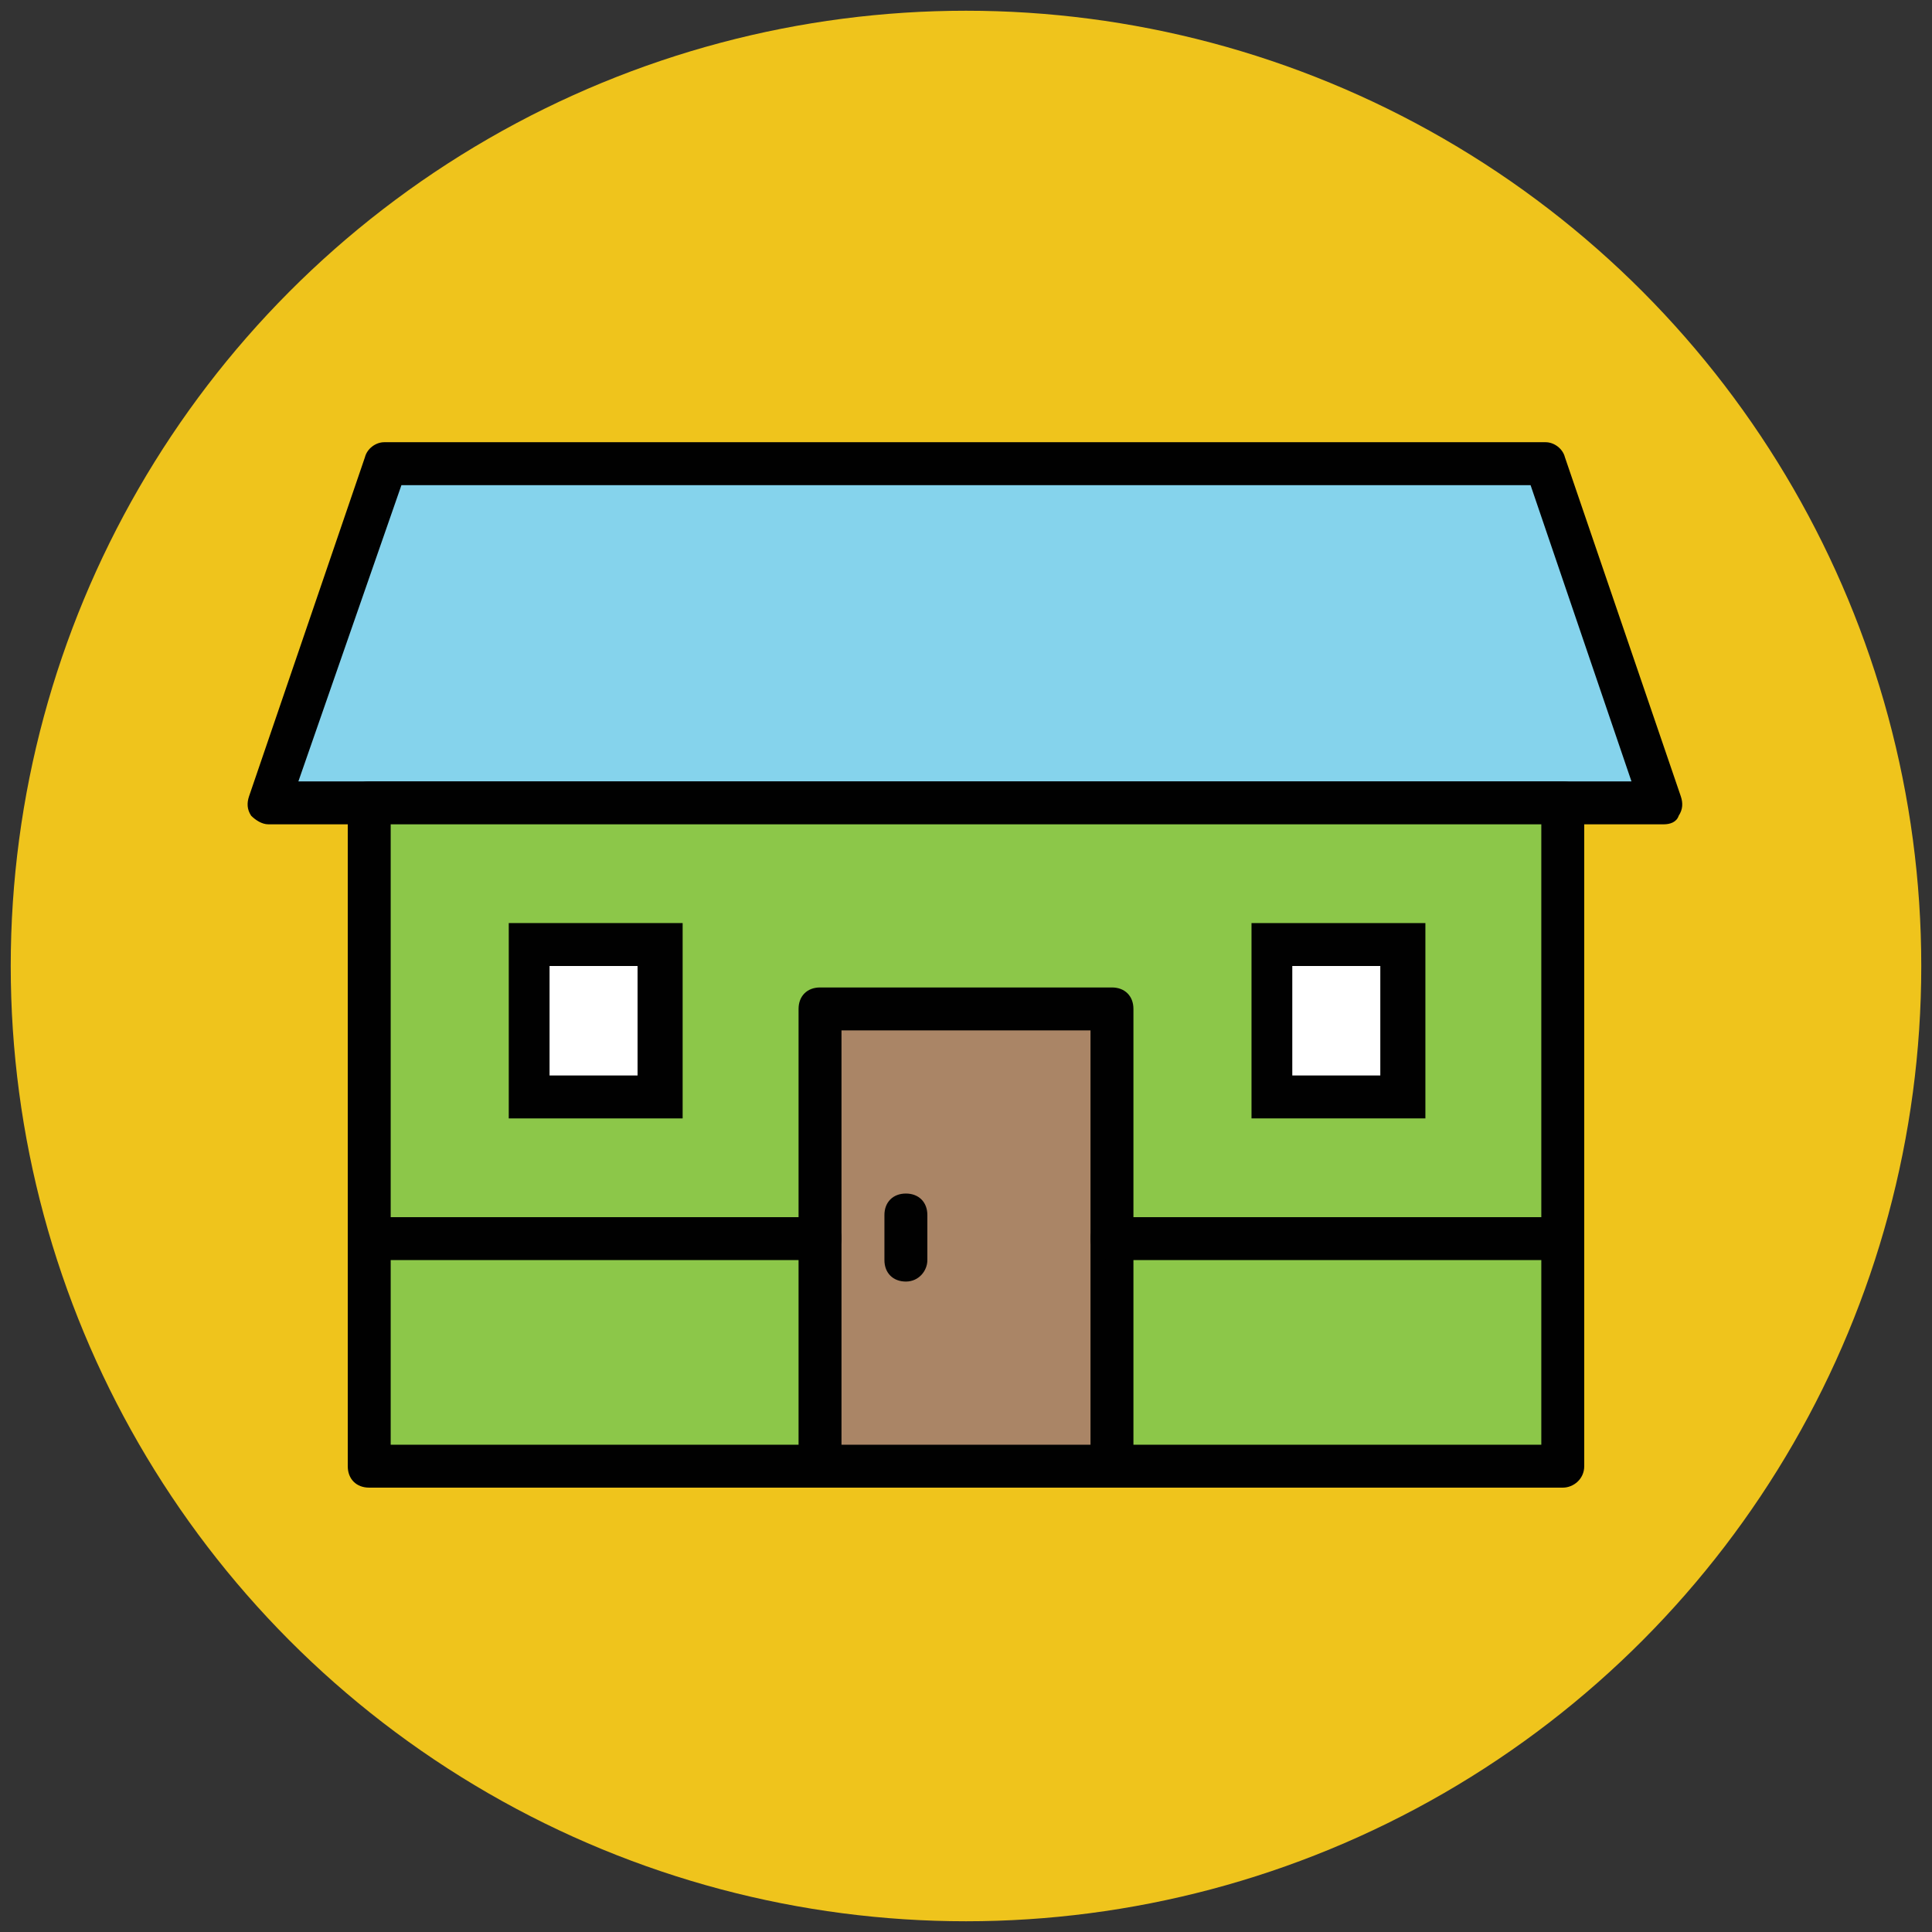 <?xml version="1.0" encoding="utf-8"?>
<!-- Generator: Adobe Illustrator 18.0.0, SVG Export Plug-In . SVG Version: 6.00 Build 0)  -->
<!DOCTYPE svg PUBLIC "-//W3C//DTD SVG 1.1//EN" "http://www.w3.org/Graphics/SVG/1.1/DTD/svg11.dtd">
<svg version="1.1" id="Layer_1" xmlns="http://www.w3.org/2000/svg" xmlns:xlink="http://www.w3.org/1999/xlink" x="0px" y="0px"
	 viewBox="0 0 90 90" enable-background="new 0 0 90 90" xml:space="preserve">
<rect x="0" y="0" width="90" height="90" fill="#333333" stroke="none"/>
<g>
	<g>
		<circle fill="#EFC41C" cx="45" cy="45" r="44.5"/>
	</g>
	<g>
		<polygon fill="#85D3EC" points="77.5,37.4 12.5,37.4 18,21.7 72,21.7 		"/>
		<path fill="#010101" d="M77.5,38.4H12.5c-0.3,0-0.6-0.2-0.8-0.4c-0.2-0.3-0.2-0.6-0.1-0.9L17,21.3c0.1-0.4,0.5-0.7,0.9-0.7H72
			c0.4,0,0.8,0.3,0.9,0.7l5.4,15.8c0.1,0.3,0.1,0.6-0.1,0.9C78.1,38.3,77.8,38.4,77.5,38.4z M13.9,36.4h62.1l-4.7-13.8H18.7
			L13.9,36.4z"/>
	</g>
	<g>
		<rect x="17.2" y="37.4" fill="#8CC749" width="55.6" height="30.9"/>
		<path fill="#010101" d="M72.8,69.3H17.2c-0.6,0-1-0.4-1-1V37.4c0-0.6,0.4-1,1-1h55.6c0.6,0,1,0.4,1,1v30.9
			C73.8,68.9,73.3,69.3,72.8,69.3z M18.2,67.3h53.6V38.4H18.2V67.3z"/>
	</g>
	<g>
		<rect x="38.2" y="47" fill="#AA8566" width="13.6" height="21.4"/>
		<path fill="#010101" d="M51.8,69.3H38.2c-0.6,0-1-0.4-1-1V47c0-0.6,0.4-1,1-1h13.6c0.6,0,1,0.4,1,1v21.4
			C52.8,68.9,52.4,69.3,51.8,69.3z M39.2,67.3h11.6V48H39.2V67.3z"/>
	</g>
	<g>
		<line fill="#EFC41C" x1="42.2" y1="58.7" x2="42.2" y2="56.6"/>
		<path fill="#010101" d="M42.2,59.7c-0.6,0-1-0.4-1-1v-2.1c0-0.6,0.4-1,1-1s1,0.4,1,1v2.1C43.2,59.2,42.8,59.7,42.2,59.7z"/>
	</g>
	<g>
		<line fill="#EFC41C" x1="51.8" y1="57.7" x2="72.8" y2="57.7"/>
		<path fill="#010101" d="M72.8,58.7h-21c-0.6,0-1-0.4-1-1s0.4-1,1-1h21c0.6,0,1,0.4,1,1S73.3,58.7,72.8,58.7z"/>
	</g>
	<g>
		<line fill="#EFC41C" x1="17.2" y1="57.7" x2="38.2" y2="57.7"/>
		<path fill="#010101" d="M38.2,58.7h-21c-0.6,0-1-0.4-1-1s0.4-1,1-1h21c0.6,0,1,0.4,1,1S38.7,58.7,38.2,58.7z"/>
	</g>
	<g>
		<rect x="24.6" y="44" fill="#FFFFFF" width="6.1" height="7.1"/>
		<path fill="#010101" d="M31.8,52.1h-8.1V43h8.1V52.1z M25.6,50.1h4.1V45h-4.1V50.1z"/>
	</g>
	<g>
		<rect x="59.2" y="44" fill="#FFFFFF" width="6.1" height="7.1"/>
		<path fill="#010101" d="M66.4,52.1h-8.1V43h8.1V52.1z M60.2,50.1h4.1V45h-4.1V50.1z"/>
	</g>
</g>
</svg>
